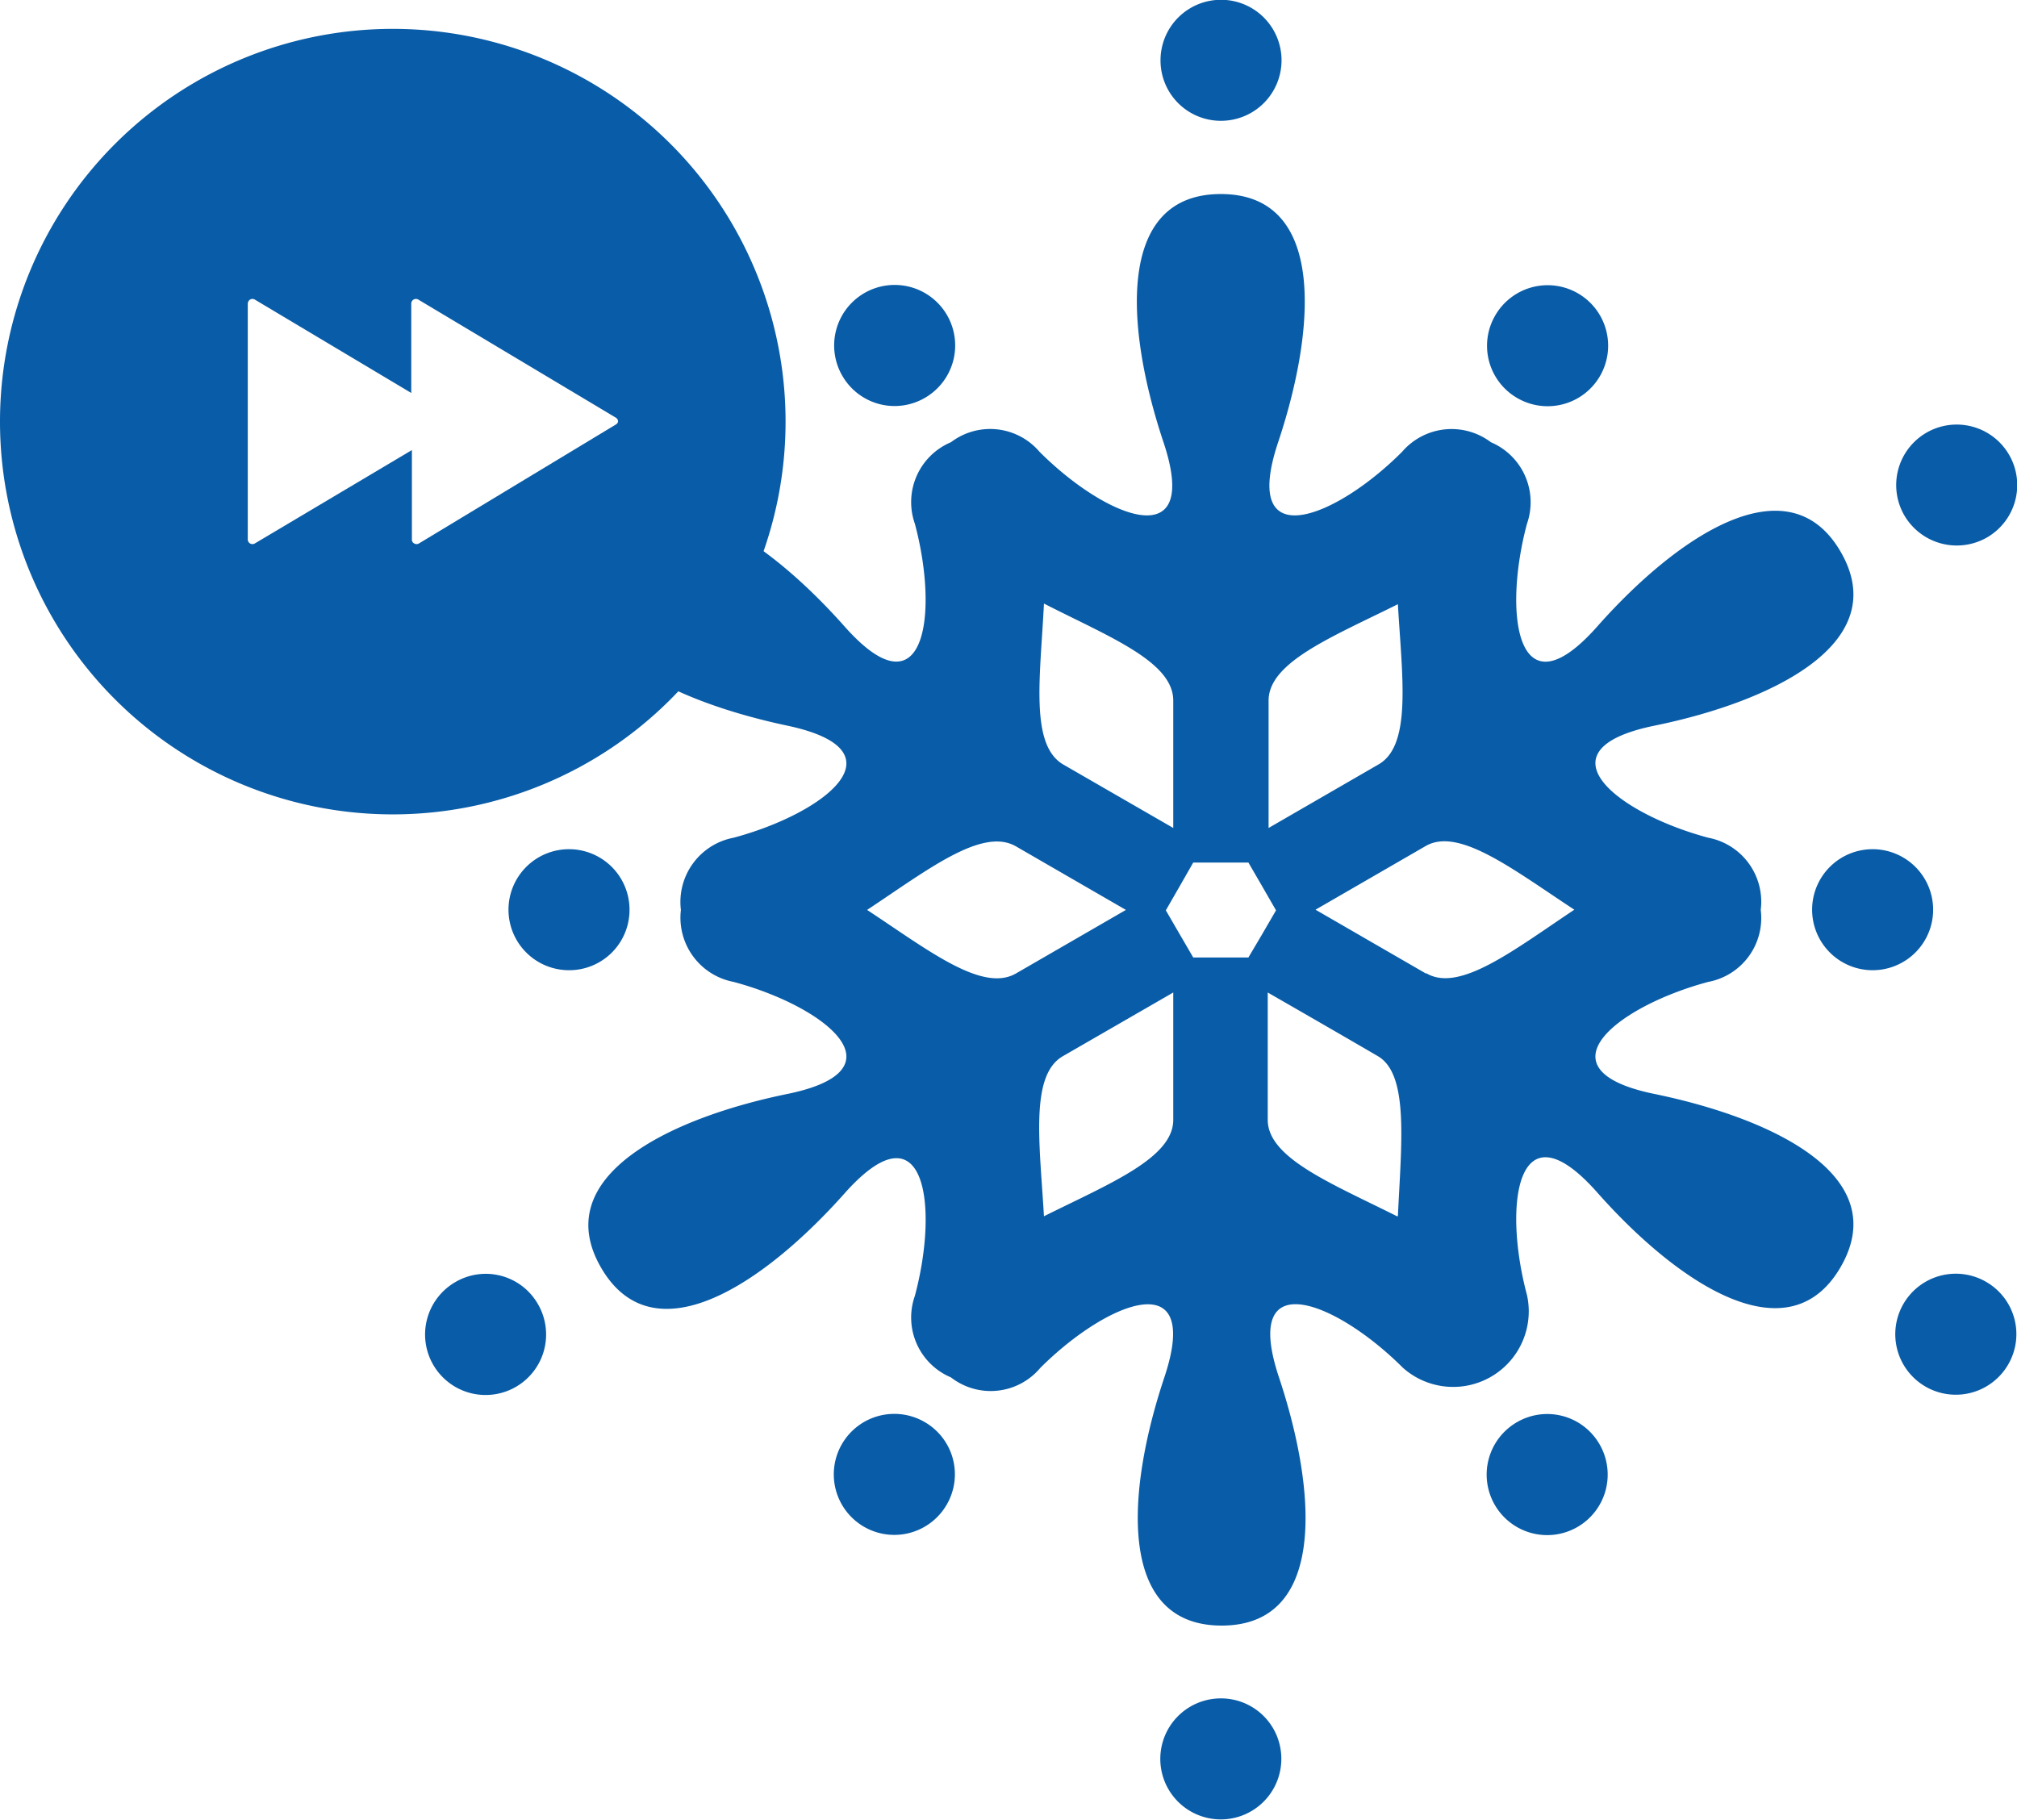<svg xmlns="http://www.w3.org/2000/svg" viewBox="0 0 95 85.71"><defs><style>.cls-1{fill:#095ca7;}</style></defs><g id="レイヤー_2" data-name="レイヤー 2"><g id="Layout"><path class="cls-1" d="M77.93,51.53c-5.57-1.14-1.77-4.13,2.53-5.28a3.06,3.06,0,0,0,2.47-3.39,3.07,3.07,0,0,0-2.47-3.4c-4.3-1.15-8.1-4.14-2.53-5.28S89.17,30.28,86.7,26s-7.7-.75-11.47,3.51-4.46-.54-3.31-4.84a3.07,3.07,0,0,0-1.7-3.84,3.07,3.07,0,0,0-4.18.45c-3.14,3.15-7.64,4.94-5.84-.45S62.45,9.14,57.5,9.14,53,15.44,54.8,20.83s-2.69,3.6-5.84.45a3.05,3.05,0,0,0-4.17-.45,3.06,3.06,0,0,0-1.7,3.84c1.15,4.3.46,9.09-3.31,4.84s-9-7.79-11.47-3.51,3.2,7,8.77,8.18,1.76,4.13-2.53,5.28a3.08,3.08,0,0,0-2.48,3.4,3.08,3.08,0,0,0,2.48,3.39c4.29,1.15,8.1,4.14,2.53,5.28s-11.25,3.9-8.77,8.18,7.69.75,11.47-3.5,4.46.53,3.31,4.83a3.06,3.06,0,0,0,1.7,3.84A3.05,3.05,0,0,0,49,64.43c3.15-3.14,7.64-4.94,5.84.45s-2.24,11.69,2.7,11.69,4.5-6.29,2.7-11.69,2.7-3.59,5.84-.45A3.56,3.56,0,0,0,71.92,61c-1.15-4.3-.46-9.09,3.31-4.83s9,7.79,11.47,3.5S83.5,52.68,77.93,51.53ZM59.75,33c0-1.81,3-3,6.09-4.54.2,3.43.66,6.63-.9,7.54l-5.19,3ZM49.17,28.43C52.24,30,55.26,31.16,55.26,33v6l-5.2-3C48.5,35.06,49,31.86,49.17,28.43ZM40.84,42.86c2.87-1.9,5.41-3.9,7-3l5.19,3-5.19,3C46.25,46.76,43.71,44.75,40.84,42.86Zm14.42,9.89c0,1.8-3,3-6.09,4.54-.2-3.43-.67-6.64.89-7.54l5.2-3ZM58.8,45.1H56.2L55.56,44l-.65-1.12.65-1.13.64-1.12h2.6l.65,1.12.65,1.13L59.45,44Zm7,12.19c-3.07-1.54-6.09-2.74-6.09-4.54v-6c1.46.84,3.72,2.14,5.19,3S66,53.86,65.84,57.29Zm1.35-11.44-5.19-3,5.19-3c1.56-.9,4.11,1.1,7,3C71.3,44.75,68.75,46.76,67.19,45.85Z"/><path class="cls-1" d="M57.5,5.69a2.85,2.85,0,1,0-2.84-2.84A2.84,2.84,0,0,0,57.5,5.69Z"/><path class="cls-1" d="M57.5,80a2.85,2.85,0,1,0,2.85,2.85A2.84,2.84,0,0,0,57.5,80Z"/><path class="cls-1" d="M43.58,18.73a2.85,2.85,0,1,0-3.89-1A2.84,2.84,0,0,0,43.58,18.73Z"/><path class="cls-1" d="M71.43,67a2.85,2.85,0,1,0,3.89,1A2.84,2.84,0,0,0,71.43,67Z"/><path class="cls-1" d="M29.65,42.86A2.85,2.85,0,1,0,26.8,45.7,2.84,2.84,0,0,0,29.65,42.86Z"/><path class="cls-1" d="M91.05,42.86A2.85,2.85,0,1,0,88.2,45.7,2.85,2.85,0,0,0,91.05,42.86Z"/><path class="cls-1" d="M43.58,67a2.85,2.85,0,1,0,1,3.89A2.84,2.84,0,0,0,43.58,67Z"/><path class="cls-1" d="M71.43,18.73a2.85,2.85,0,1,0-1-3.88A2.84,2.84,0,0,0,71.43,18.73Z"/><path class="cls-1" d="M93.58,60.4a2.85,2.85,0,1,0,1,3.88A2.84,2.84,0,0,0,93.58,60.4Z"/><path class="cls-1" d="M21.43,60.4a2.85,2.85,0,1,0,3.89,1A2.83,2.83,0,0,0,21.43,60.4Z"/><path class="cls-1" d="M93.58,25.32a2.85,2.85,0,1,0-3.89-1.05A2.86,2.86,0,0,0,93.58,25.32Z"/><path class="cls-1" d="M18.5,1.36A18.5,18.5,0,1,0,37,19.86,18.5,18.5,0,0,0,18.5,1.36ZM29,20,19.73,25.6a.22.22,0,0,1-.22,0,.2.2,0,0,1-.11-.19V21.2L12,25.6a.22.22,0,0,1-.22,0,.22.22,0,0,1-.11-.19V14.3a.24.24,0,0,1,.11-.19.22.22,0,0,1,.22,0l7.37,4.4V14.3a.22.22,0,0,1,.33-.19L29,19.67a.21.21,0,0,1,.11.19A.21.21,0,0,1,29,20Z"/></g></g></svg>